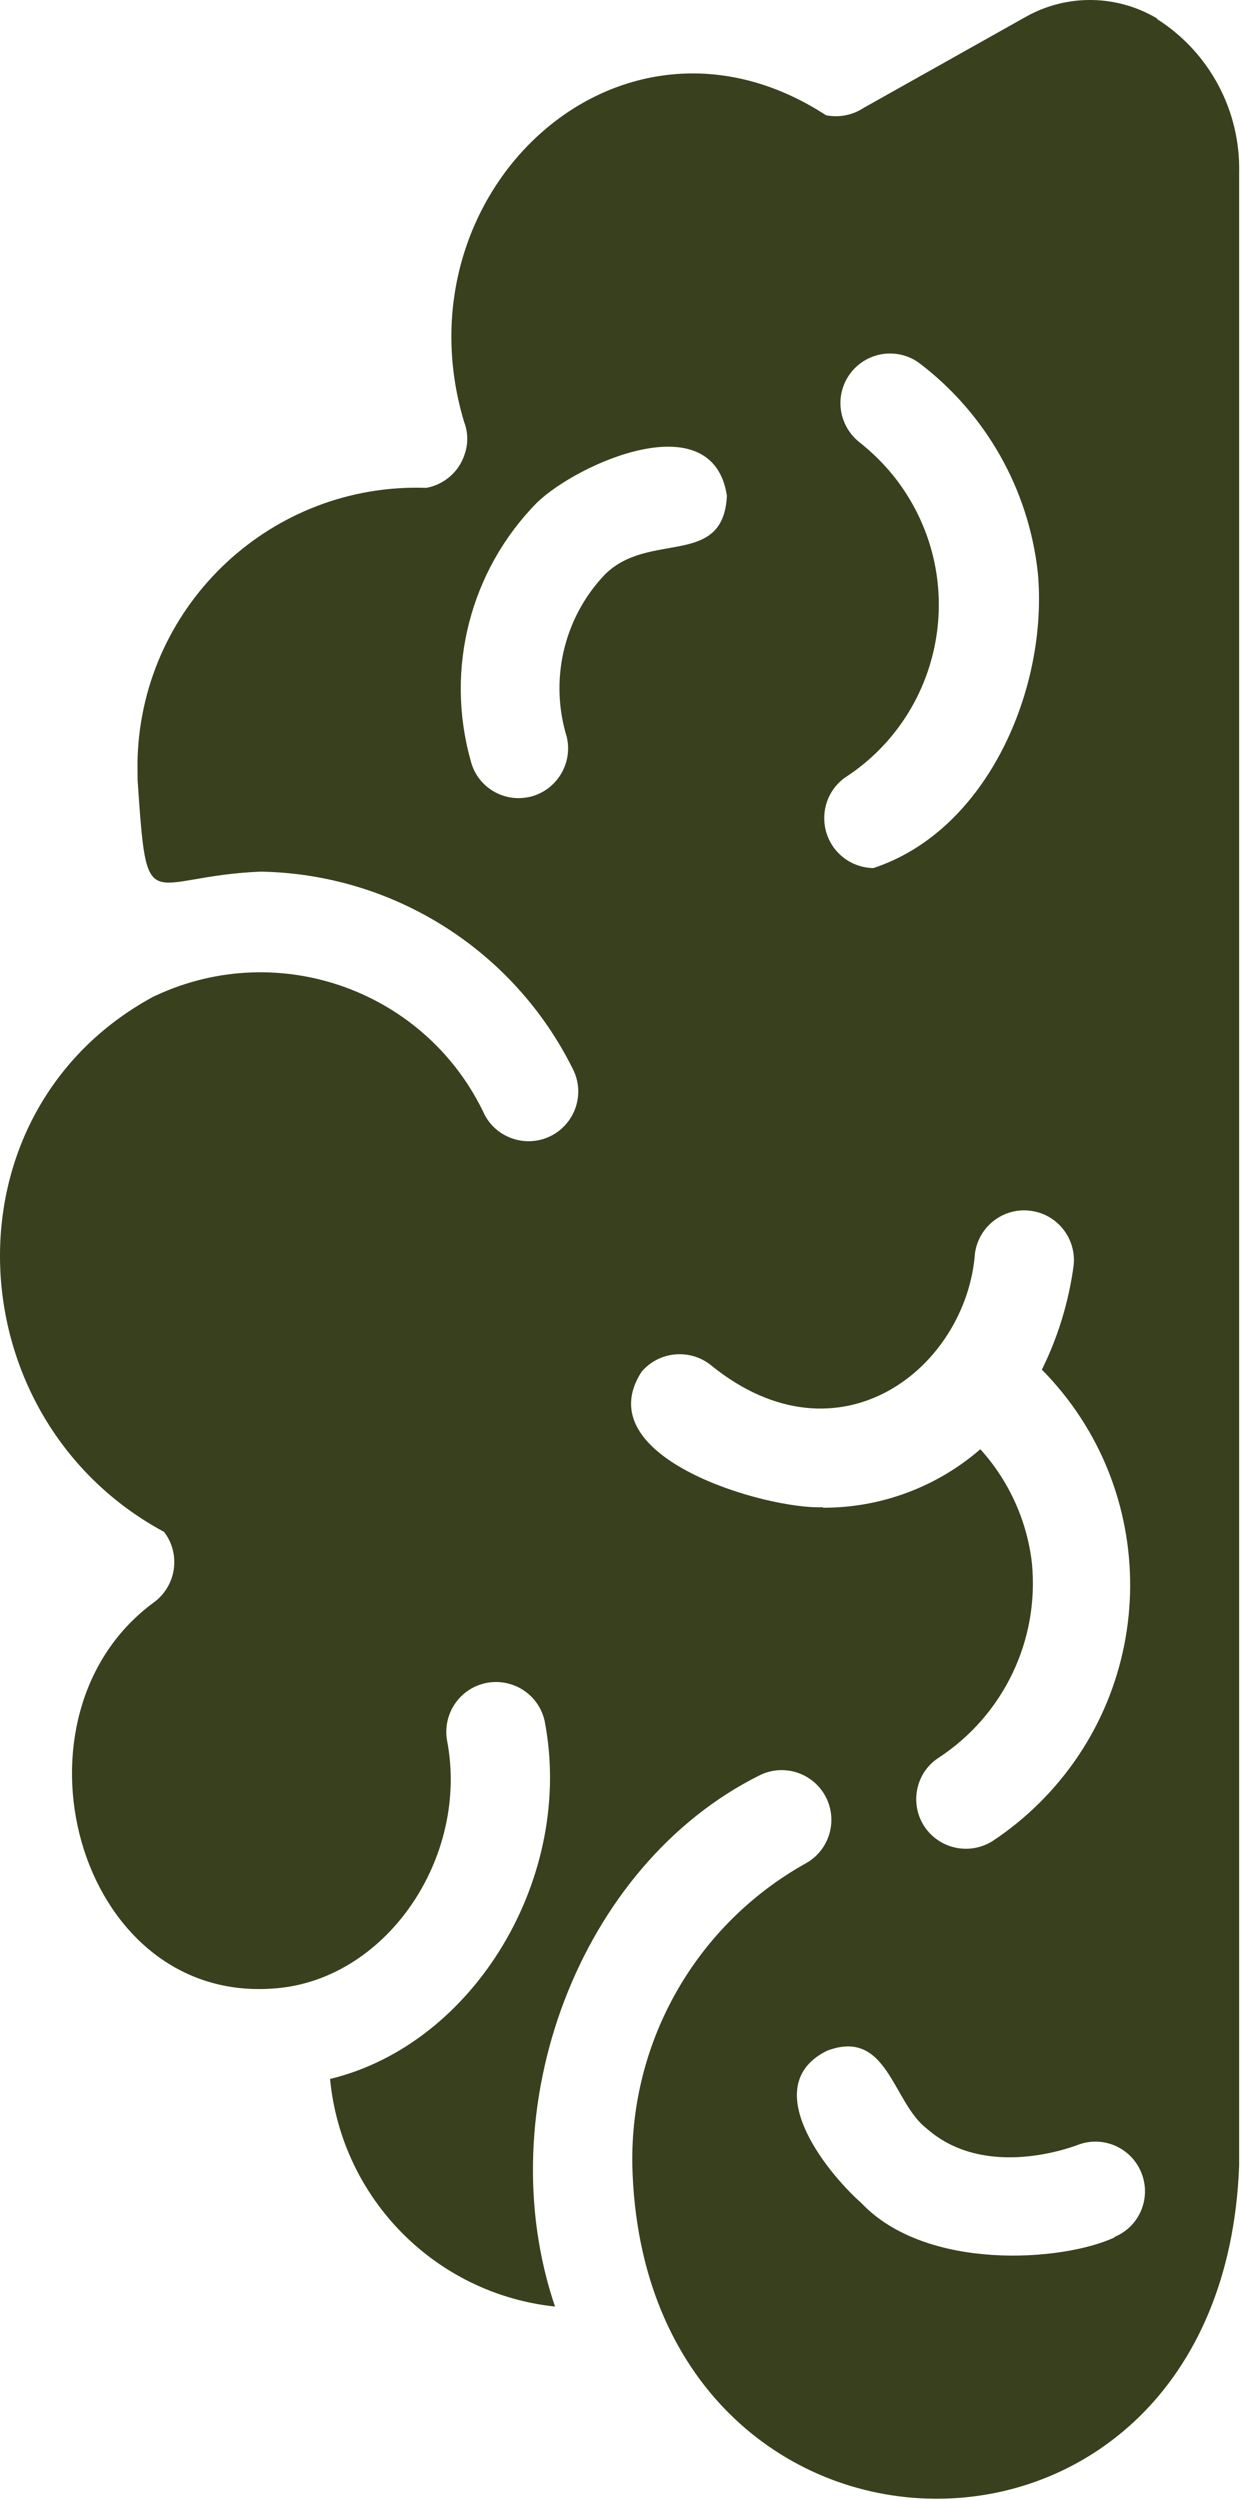 <svg width="444" height="894" viewBox="0 0 444 894" fill="none" xmlns="http://www.w3.org/2000/svg">
<path d="M414.049 6.655C399.588 -1.986 381.579 -2.259 366.844 6.109L308.998 38.579C304.996 41.217 300.176 42.126 295.537 41.217C221.956 -6.625 141.372 68.503 166.02 150.815C167.475 154.544 167.566 158.728 166.202 162.548C164.201 168.733 158.926 173.281 152.559 174.463C97.441 172.553 51.237 215.665 49.236 270.691C49.145 273.511 49.236 276.24 49.236 279.059C52.692 329.993 51.965 313.439 93.257 311.711C140.826 312.53 183.938 339.816 205.039 382.473C209.405 391.295 205.766 401.937 196.944 406.303C188.394 410.486 178.026 407.212 173.478 398.844C152.832 354.55 100.17 335.359 55.785 356.005C55.421 356.187 55.148 356.278 54.784 356.46C-21.525 397.935 -16.159 507.533 58.695 547.826C64.698 555.648 63.152 566.835 55.33 572.838C0.031 612.948 27.044 715.634 96.987 711.177C137.734 708.995 168.112 664.518 159.926 622.316C158.289 612.584 164.838 603.398 174.479 601.761C183.847 600.215 192.76 606.127 194.852 615.404C205.676 671.158 169.749 731.005 118.088 743.466C122.181 786.305 155.833 820.321 198.581 824.869C174.57 754.38 207.04 667.065 271.798 634.868C280.621 630.502 291.262 634.14 295.628 642.963C299.812 651.512 296.538 661.881 288.17 666.428C249.151 688.257 225.412 729.732 226.231 774.481C230.142 930.92 437.242 935.65 443.336 774.481V61.863C443.882 39.58 432.694 18.66 413.867 6.746L414.049 6.655ZM302.632 277.877C336.648 255.593 346.107 209.935 323.824 175.918C319.458 169.188 313.91 163.276 307.634 158.273C299.903 152.271 298.357 141.174 304.36 133.352C310.181 125.803 320.913 124.166 328.735 129.714C352.656 147.814 368.027 174.918 371.301 204.75C375.121 245.77 353.474 296.977 312.454 310.438C302.541 310.256 294.719 302.161 294.901 292.247C294.991 286.426 297.902 281.06 302.722 277.786L302.632 277.877ZM202.765 263.506C205.039 273.056 199.127 282.697 189.577 284.971C188.213 285.244 186.939 285.426 185.575 285.426C177.389 285.426 170.295 279.878 168.385 271.965C159.198 239.222 168.203 204.023 192.124 179.738C206.858 165.55 255.063 144.176 260.065 177.283C258.792 203.477 231.779 189.47 216.044 205.842C201.583 221.304 196.58 243.315 202.765 263.506ZM294.446 539.003C274.527 539.913 209.677 521.449 229.505 490.616C235.781 483.158 246.968 482.157 254.517 488.342C300.267 525.36 345.834 489.07 348.836 448.05C350.291 438.318 359.295 431.587 369.027 433.043C378.486 434.407 385.126 443.048 384.125 452.507C382.397 465.422 378.577 478.065 372.756 489.797C415.322 532.909 414.777 602.397 371.665 644.964C366.572 649.966 361.114 654.423 355.202 658.334C346.926 663.609 336.011 661.244 330.645 653.058C325.37 644.873 327.644 633.867 335.829 628.592C359.022 613.403 371.847 586.663 369.209 559.104C367.481 543.915 361.023 529.635 350.746 518.266C335.102 531.818 315.092 539.276 294.355 539.185L294.446 539.003ZM398.769 800.13C379.942 808.861 331.282 812.226 308.18 787.851C295.082 776.209 271.071 745.649 295.901 733.37C317.548 725.184 319.276 751.833 331.555 761.202C352.656 779.847 384.216 767.568 385.672 767.023C394.858 763.566 405.045 768.205 408.501 777.391C411.866 786.305 407.591 796.31 398.769 799.948V800.13Z" fill="#39401E"/>
</svg>
